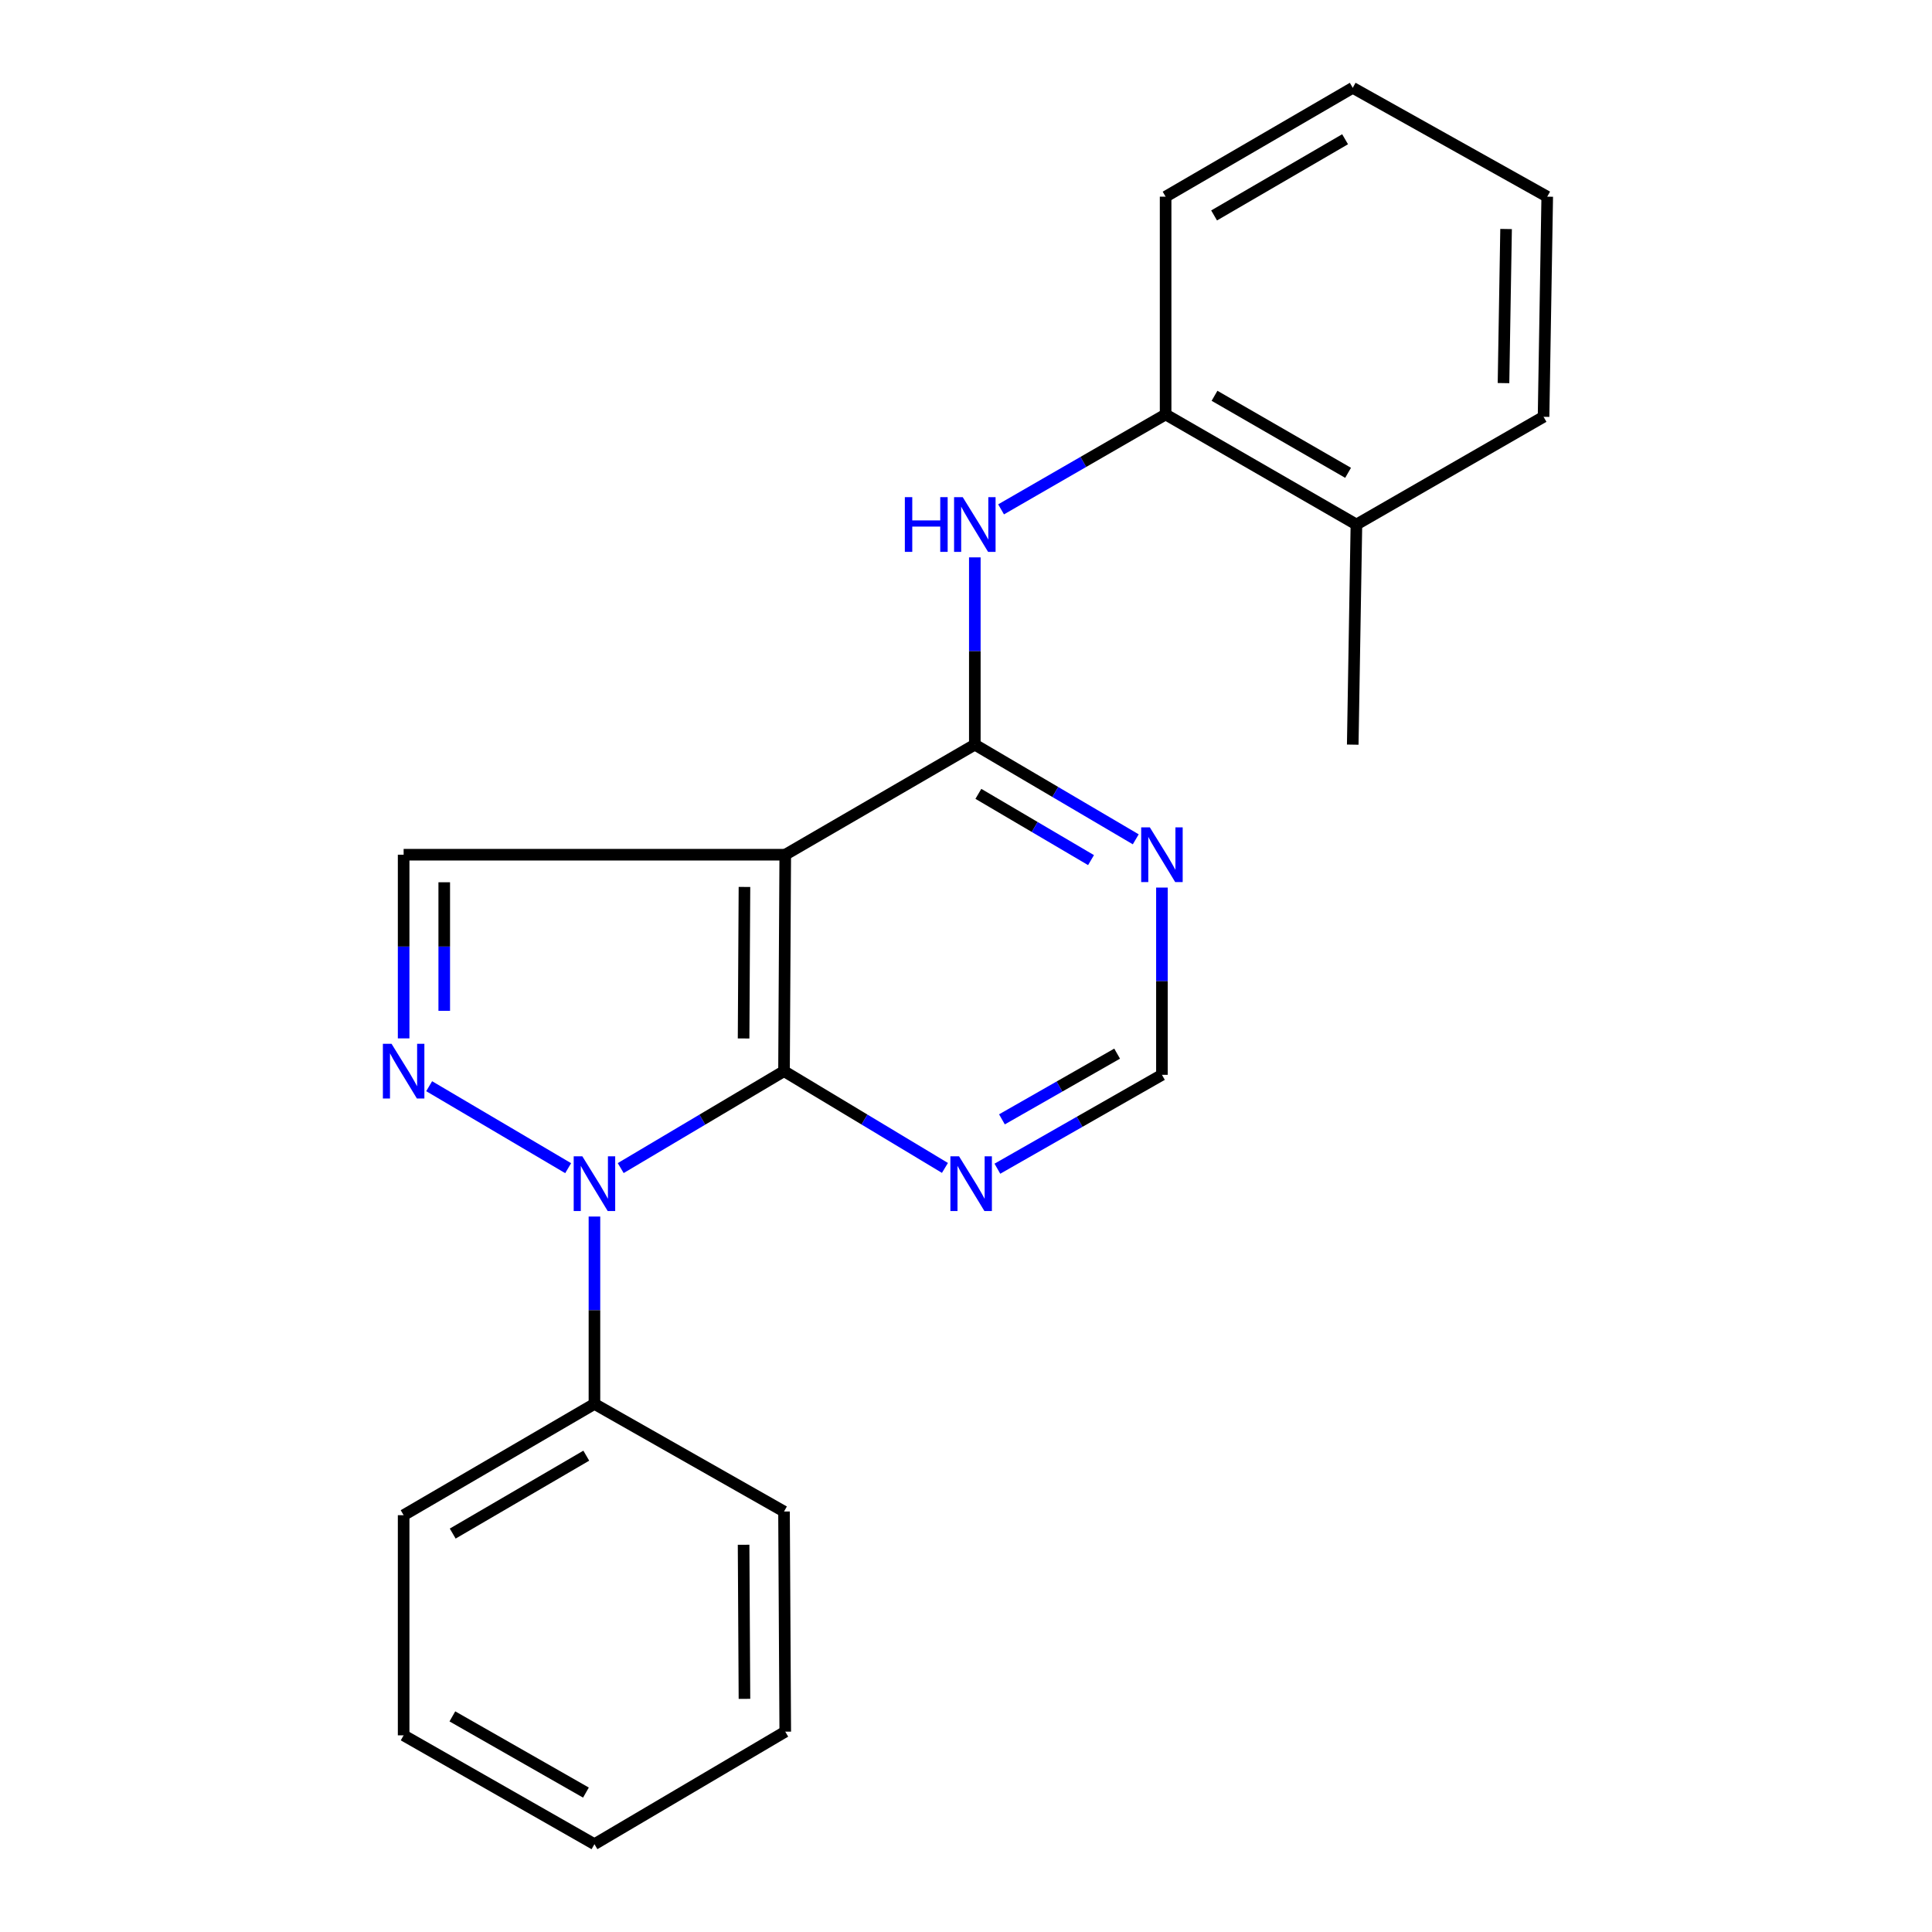 <?xml version='1.0' encoding='iso-8859-1'?>
<svg version='1.1' baseProfile='full'
              xmlns='http://www.w3.org/2000/svg'
                      xmlns:rdkit='http://www.rdkit.org/xml'
                      xmlns:xlink='http://www.w3.org/1999/xlink'
                  xml:space='preserve'
width='1000px' height='1000px' viewBox='0 0 1000 1000'>
<!-- END OF HEADER -->
<rect style='opacity:1.0;fill:#FFFFFF;stroke:none' width='1000' height='1000' x='0' y='0'> </rect>
<path class='bond-0' d='M 321.276,604.602 L 363.54,579.514' style='fill:none;fill-rule:evenodd;stroke:#0000FF;stroke-width:6px;stroke-linecap:butt;stroke-linejoin:miter;stroke-opacity:1' />
<path class='bond-0' d='M 363.54,579.514 L 405.804,554.426' style='fill:none;fill-rule:evenodd;stroke:#000000;stroke-width:6px;stroke-linecap:butt;stroke-linejoin:miter;stroke-opacity:1' />
<path class='bond-2' d='M 294.076,604.646 L 222.131,562.217' style='fill:none;fill-rule:evenodd;stroke:#0000FF;stroke-width:6px;stroke-linecap:butt;stroke-linejoin:miter;stroke-opacity:1' />
<path class='bond-10' d='M 307.683,629.68 L 307.683,678.17' style='fill:none;fill-rule:evenodd;stroke:#0000FF;stroke-width:6px;stroke-linecap:butt;stroke-linejoin:miter;stroke-opacity:1' />
<path class='bond-10' d='M 307.683,678.17 L 307.683,726.66' style='fill:none;fill-rule:evenodd;stroke:#000000;stroke-width:6px;stroke-linecap:butt;stroke-linejoin:miter;stroke-opacity:1' />
<path class='bond-1' d='M 405.804,554.426 L 406.446,442.398' style='fill:none;fill-rule:evenodd;stroke:#000000;stroke-width:6px;stroke-linecap:butt;stroke-linejoin:miter;stroke-opacity:1' />
<path class='bond-1' d='M 384.882,537.501 L 385.331,459.082' style='fill:none;fill-rule:evenodd;stroke:#000000;stroke-width:6px;stroke-linecap:butt;stroke-linejoin:miter;stroke-opacity:1' />
<path class='bond-6' d='M 405.804,554.426 L 447.451,579.469' style='fill:none;fill-rule:evenodd;stroke:#000000;stroke-width:6px;stroke-linecap:butt;stroke-linejoin:miter;stroke-opacity:1' />
<path class='bond-6' d='M 447.451,579.469 L 489.098,604.513' style='fill:none;fill-rule:evenodd;stroke:#0000FF;stroke-width:6px;stroke-linecap:butt;stroke-linejoin:miter;stroke-opacity:1' />
<path class='bond-3' d='M 406.446,442.398 L 504.567,385.427' style='fill:none;fill-rule:evenodd;stroke:#000000;stroke-width:6px;stroke-linecap:butt;stroke-linejoin:miter;stroke-opacity:1' />
<path class='bond-22' d='M 406.446,442.398 L 208.92,442.398' style='fill:none;fill-rule:evenodd;stroke:#000000;stroke-width:6px;stroke-linecap:butt;stroke-linejoin:miter;stroke-opacity:1' />
<path class='bond-4' d='M 208.92,537.465 L 208.92,489.932' style='fill:none;fill-rule:evenodd;stroke:#0000FF;stroke-width:6px;stroke-linecap:butt;stroke-linejoin:miter;stroke-opacity:1' />
<path class='bond-4' d='M 208.92,489.932 L 208.92,442.398' style='fill:none;fill-rule:evenodd;stroke:#000000;stroke-width:6px;stroke-linecap:butt;stroke-linejoin:miter;stroke-opacity:1' />
<path class='bond-4' d='M 229.938,523.205 L 229.938,489.932' style='fill:none;fill-rule:evenodd;stroke:#0000FF;stroke-width:6px;stroke-linecap:butt;stroke-linejoin:miter;stroke-opacity:1' />
<path class='bond-4' d='M 229.938,489.932 L 229.938,456.658' style='fill:none;fill-rule:evenodd;stroke:#000000;stroke-width:6px;stroke-linecap:butt;stroke-linejoin:miter;stroke-opacity:1' />
<path class='bond-5' d='M 504.567,385.427 L 504.567,336.959' style='fill:none;fill-rule:evenodd;stroke:#000000;stroke-width:6px;stroke-linecap:butt;stroke-linejoin:miter;stroke-opacity:1' />
<path class='bond-5' d='M 504.567,336.959 L 504.567,288.492' style='fill:none;fill-rule:evenodd;stroke:#0000FF;stroke-width:6px;stroke-linecap:butt;stroke-linejoin:miter;stroke-opacity:1' />
<path class='bond-24' d='M 504.567,385.427 L 546.216,409.927' style='fill:none;fill-rule:evenodd;stroke:#000000;stroke-width:6px;stroke-linecap:butt;stroke-linejoin:miter;stroke-opacity:1' />
<path class='bond-24' d='M 546.216,409.927 L 587.865,434.428' style='fill:none;fill-rule:evenodd;stroke:#0000FF;stroke-width:6px;stroke-linecap:butt;stroke-linejoin:miter;stroke-opacity:1' />
<path class='bond-24' d='M 506.404,410.893 L 535.559,428.043' style='fill:none;fill-rule:evenodd;stroke:#000000;stroke-width:6px;stroke-linecap:butt;stroke-linejoin:miter;stroke-opacity:1' />
<path class='bond-24' d='M 535.559,428.043 L 564.714,445.194' style='fill:none;fill-rule:evenodd;stroke:#0000FF;stroke-width:6px;stroke-linecap:butt;stroke-linejoin:miter;stroke-opacity:1' />
<path class='bond-8' d='M 518.157,263.645 L 560.737,239.084' style='fill:none;fill-rule:evenodd;stroke:#0000FF;stroke-width:6px;stroke-linecap:butt;stroke-linejoin:miter;stroke-opacity:1' />
<path class='bond-8' d='M 560.737,239.084 L 603.318,214.524' style='fill:none;fill-rule:evenodd;stroke:#000000;stroke-width:6px;stroke-linecap:butt;stroke-linejoin:miter;stroke-opacity:1' />
<path class='bond-9' d='M 516.246,604.921 L 558.83,580.625' style='fill:none;fill-rule:evenodd;stroke:#0000FF;stroke-width:6px;stroke-linecap:butt;stroke-linejoin:miter;stroke-opacity:1' />
<path class='bond-9' d='M 558.83,580.625 L 601.414,556.329' style='fill:none;fill-rule:evenodd;stroke:#000000;stroke-width:6px;stroke-linecap:butt;stroke-linejoin:miter;stroke-opacity:1' />
<path class='bond-9' d='M 518.605,579.376 L 548.414,562.369' style='fill:none;fill-rule:evenodd;stroke:#0000FF;stroke-width:6px;stroke-linecap:butt;stroke-linejoin:miter;stroke-opacity:1' />
<path class='bond-9' d='M 548.414,562.369 L 578.223,545.362' style='fill:none;fill-rule:evenodd;stroke:#000000;stroke-width:6px;stroke-linecap:butt;stroke-linejoin:miter;stroke-opacity:1' />
<path class='bond-7' d='M 601.414,459.406 L 601.414,507.868' style='fill:none;fill-rule:evenodd;stroke:#0000FF;stroke-width:6px;stroke-linecap:butt;stroke-linejoin:miter;stroke-opacity:1' />
<path class='bond-7' d='M 601.414,507.868 L 601.414,556.329' style='fill:none;fill-rule:evenodd;stroke:#000000;stroke-width:6px;stroke-linecap:butt;stroke-linejoin:miter;stroke-opacity:1' />
<path class='bond-11' d='M 603.318,214.524 L 702.081,271.484' style='fill:none;fill-rule:evenodd;stroke:#000000;stroke-width:6px;stroke-linecap:butt;stroke-linejoin:miter;stroke-opacity:1' />
<path class='bond-11' d='M 628.633,204.861 L 697.767,244.732' style='fill:none;fill-rule:evenodd;stroke:#000000;stroke-width:6px;stroke-linecap:butt;stroke-linejoin:miter;stroke-opacity:1' />
<path class='bond-12' d='M 603.318,214.524 L 603.318,101.795' style='fill:none;fill-rule:evenodd;stroke:#000000;stroke-width:6px;stroke-linecap:butt;stroke-linejoin:miter;stroke-opacity:1' />
<path class='bond-13' d='M 307.683,726.66 L 208.92,784.262' style='fill:none;fill-rule:evenodd;stroke:#000000;stroke-width:6px;stroke-linecap:butt;stroke-linejoin:miter;stroke-opacity:1' />
<path class='bond-13' d='M 303.458,753.456 L 234.324,793.777' style='fill:none;fill-rule:evenodd;stroke:#000000;stroke-width:6px;stroke-linecap:butt;stroke-linejoin:miter;stroke-opacity:1' />
<path class='bond-14' d='M 307.683,726.66 L 405.804,782.358' style='fill:none;fill-rule:evenodd;stroke:#000000;stroke-width:6px;stroke-linecap:butt;stroke-linejoin:miter;stroke-opacity:1' />
<path class='bond-15' d='M 702.081,271.484 L 700.177,385.427' style='fill:none;fill-rule:evenodd;stroke:#000000;stroke-width:6px;stroke-linecap:butt;stroke-linejoin:miter;stroke-opacity:1' />
<path class='bond-16' d='M 702.081,271.484 L 798.94,215.738' style='fill:none;fill-rule:evenodd;stroke:#000000;stroke-width:6px;stroke-linecap:butt;stroke-linejoin:miter;stroke-opacity:1' />
<path class='bond-17' d='M 603.318,101.795 L 700.177,45.455' style='fill:none;fill-rule:evenodd;stroke:#000000;stroke-width:6px;stroke-linecap:butt;stroke-linejoin:miter;stroke-opacity:1' />
<path class='bond-17' d='M 628.415,111.513 L 696.217,72.074' style='fill:none;fill-rule:evenodd;stroke:#000000;stroke-width:6px;stroke-linecap:butt;stroke-linejoin:miter;stroke-opacity:1' />
<path class='bond-20' d='M 208.92,784.262 L 208.92,898.205' style='fill:none;fill-rule:evenodd;stroke:#000000;stroke-width:6px;stroke-linecap:butt;stroke-linejoin:miter;stroke-opacity:1' />
<path class='bond-18' d='M 405.804,782.358 L 406.446,896.301' style='fill:none;fill-rule:evenodd;stroke:#000000;stroke-width:6px;stroke-linecap:butt;stroke-linejoin:miter;stroke-opacity:1' />
<path class='bond-18' d='M 384.882,799.568 L 385.331,879.328' style='fill:none;fill-rule:evenodd;stroke:#000000;stroke-width:6px;stroke-linecap:butt;stroke-linejoin:miter;stroke-opacity:1' />
<path class='bond-25' d='M 798.94,215.738 L 800.844,101.795' style='fill:none;fill-rule:evenodd;stroke:#000000;stroke-width:6px;stroke-linecap:butt;stroke-linejoin:miter;stroke-opacity:1' />
<path class='bond-25' d='M 778.21,198.296 L 779.543,118.536' style='fill:none;fill-rule:evenodd;stroke:#000000;stroke-width:6px;stroke-linecap:butt;stroke-linejoin:miter;stroke-opacity:1' />
<path class='bond-19' d='M 700.177,45.455 L 800.844,101.795' style='fill:none;fill-rule:evenodd;stroke:#000000;stroke-width:6px;stroke-linecap:butt;stroke-linejoin:miter;stroke-opacity:1' />
<path class='bond-21' d='M 406.446,896.301 L 307.683,954.545' style='fill:none;fill-rule:evenodd;stroke:#000000;stroke-width:6px;stroke-linecap:butt;stroke-linejoin:miter;stroke-opacity:1' />
<path class='bond-23' d='M 208.92,898.205 L 307.683,954.545' style='fill:none;fill-rule:evenodd;stroke:#000000;stroke-width:6px;stroke-linecap:butt;stroke-linejoin:miter;stroke-opacity:1' />
<path class='bond-23' d='M 234.149,888.399 L 303.283,927.838' style='fill:none;fill-rule:evenodd;stroke:#000000;stroke-width:6px;stroke-linecap:butt;stroke-linejoin:miter;stroke-opacity:1' />
<path  class='atom-0' d='M 301.423 598.51
L 310.703 613.51
Q 311.623 614.99, 313.103 617.67
Q 314.583 620.35, 314.663 620.51
L 314.663 598.51
L 318.423 598.51
L 318.423 626.83
L 314.543 626.83
L 304.583 610.43
Q 303.423 608.51, 302.183 606.31
Q 300.983 604.11, 300.623 603.43
L 300.623 626.83
L 296.943 626.83
L 296.943 598.51
L 301.423 598.51
' fill='#0000FF'/>
<path  class='atom-3' d='M 202.66 540.266
L 211.94 555.266
Q 212.86 556.746, 214.34 559.426
Q 215.82 562.106, 215.9 562.266
L 215.9 540.266
L 219.66 540.266
L 219.66 568.586
L 215.78 568.586
L 205.82 552.186
Q 204.66 550.266, 203.42 548.066
Q 202.22 545.866, 201.86 545.186
L 201.86 568.586
L 198.18 568.586
L 198.18 540.266
L 202.66 540.266
' fill='#0000FF'/>
<path  class='atom-6' d='M 468.347 257.324
L 472.187 257.324
L 472.187 269.364
L 486.667 269.364
L 486.667 257.324
L 490.507 257.324
L 490.507 285.644
L 486.667 285.644
L 486.667 272.564
L 472.187 272.564
L 472.187 285.644
L 468.347 285.644
L 468.347 257.324
' fill='#0000FF'/>
<path  class='atom-6' d='M 498.307 257.324
L 507.587 272.324
Q 508.507 273.804, 509.987 276.484
Q 511.467 279.164, 511.547 279.324
L 511.547 257.324
L 515.307 257.324
L 515.307 285.644
L 511.427 285.644
L 501.467 269.244
Q 500.307 267.324, 499.067 265.124
Q 497.867 262.924, 497.507 262.244
L 497.507 285.644
L 493.827 285.644
L 493.827 257.324
L 498.307 257.324
' fill='#0000FF'/>
<path  class='atom-7' d='M 496.403 598.51
L 505.683 613.51
Q 506.603 614.99, 508.083 617.67
Q 509.563 620.35, 509.643 620.51
L 509.643 598.51
L 513.403 598.51
L 513.403 626.83
L 509.523 626.83
L 499.563 610.43
Q 498.403 608.51, 497.163 606.31
Q 495.963 604.11, 495.603 603.43
L 495.603 626.83
L 491.923 626.83
L 491.923 598.51
L 496.403 598.51
' fill='#0000FF'/>
<path  class='atom-8' d='M 595.154 428.238
L 604.434 443.238
Q 605.354 444.718, 606.834 447.398
Q 608.314 450.078, 608.394 450.238
L 608.394 428.238
L 612.154 428.238
L 612.154 456.558
L 608.274 456.558
L 598.314 440.158
Q 597.154 438.238, 595.914 436.038
Q 594.714 433.838, 594.354 433.158
L 594.354 456.558
L 590.674 456.558
L 590.674 428.238
L 595.154 428.238
' fill='#0000FF'/>
</svg>
